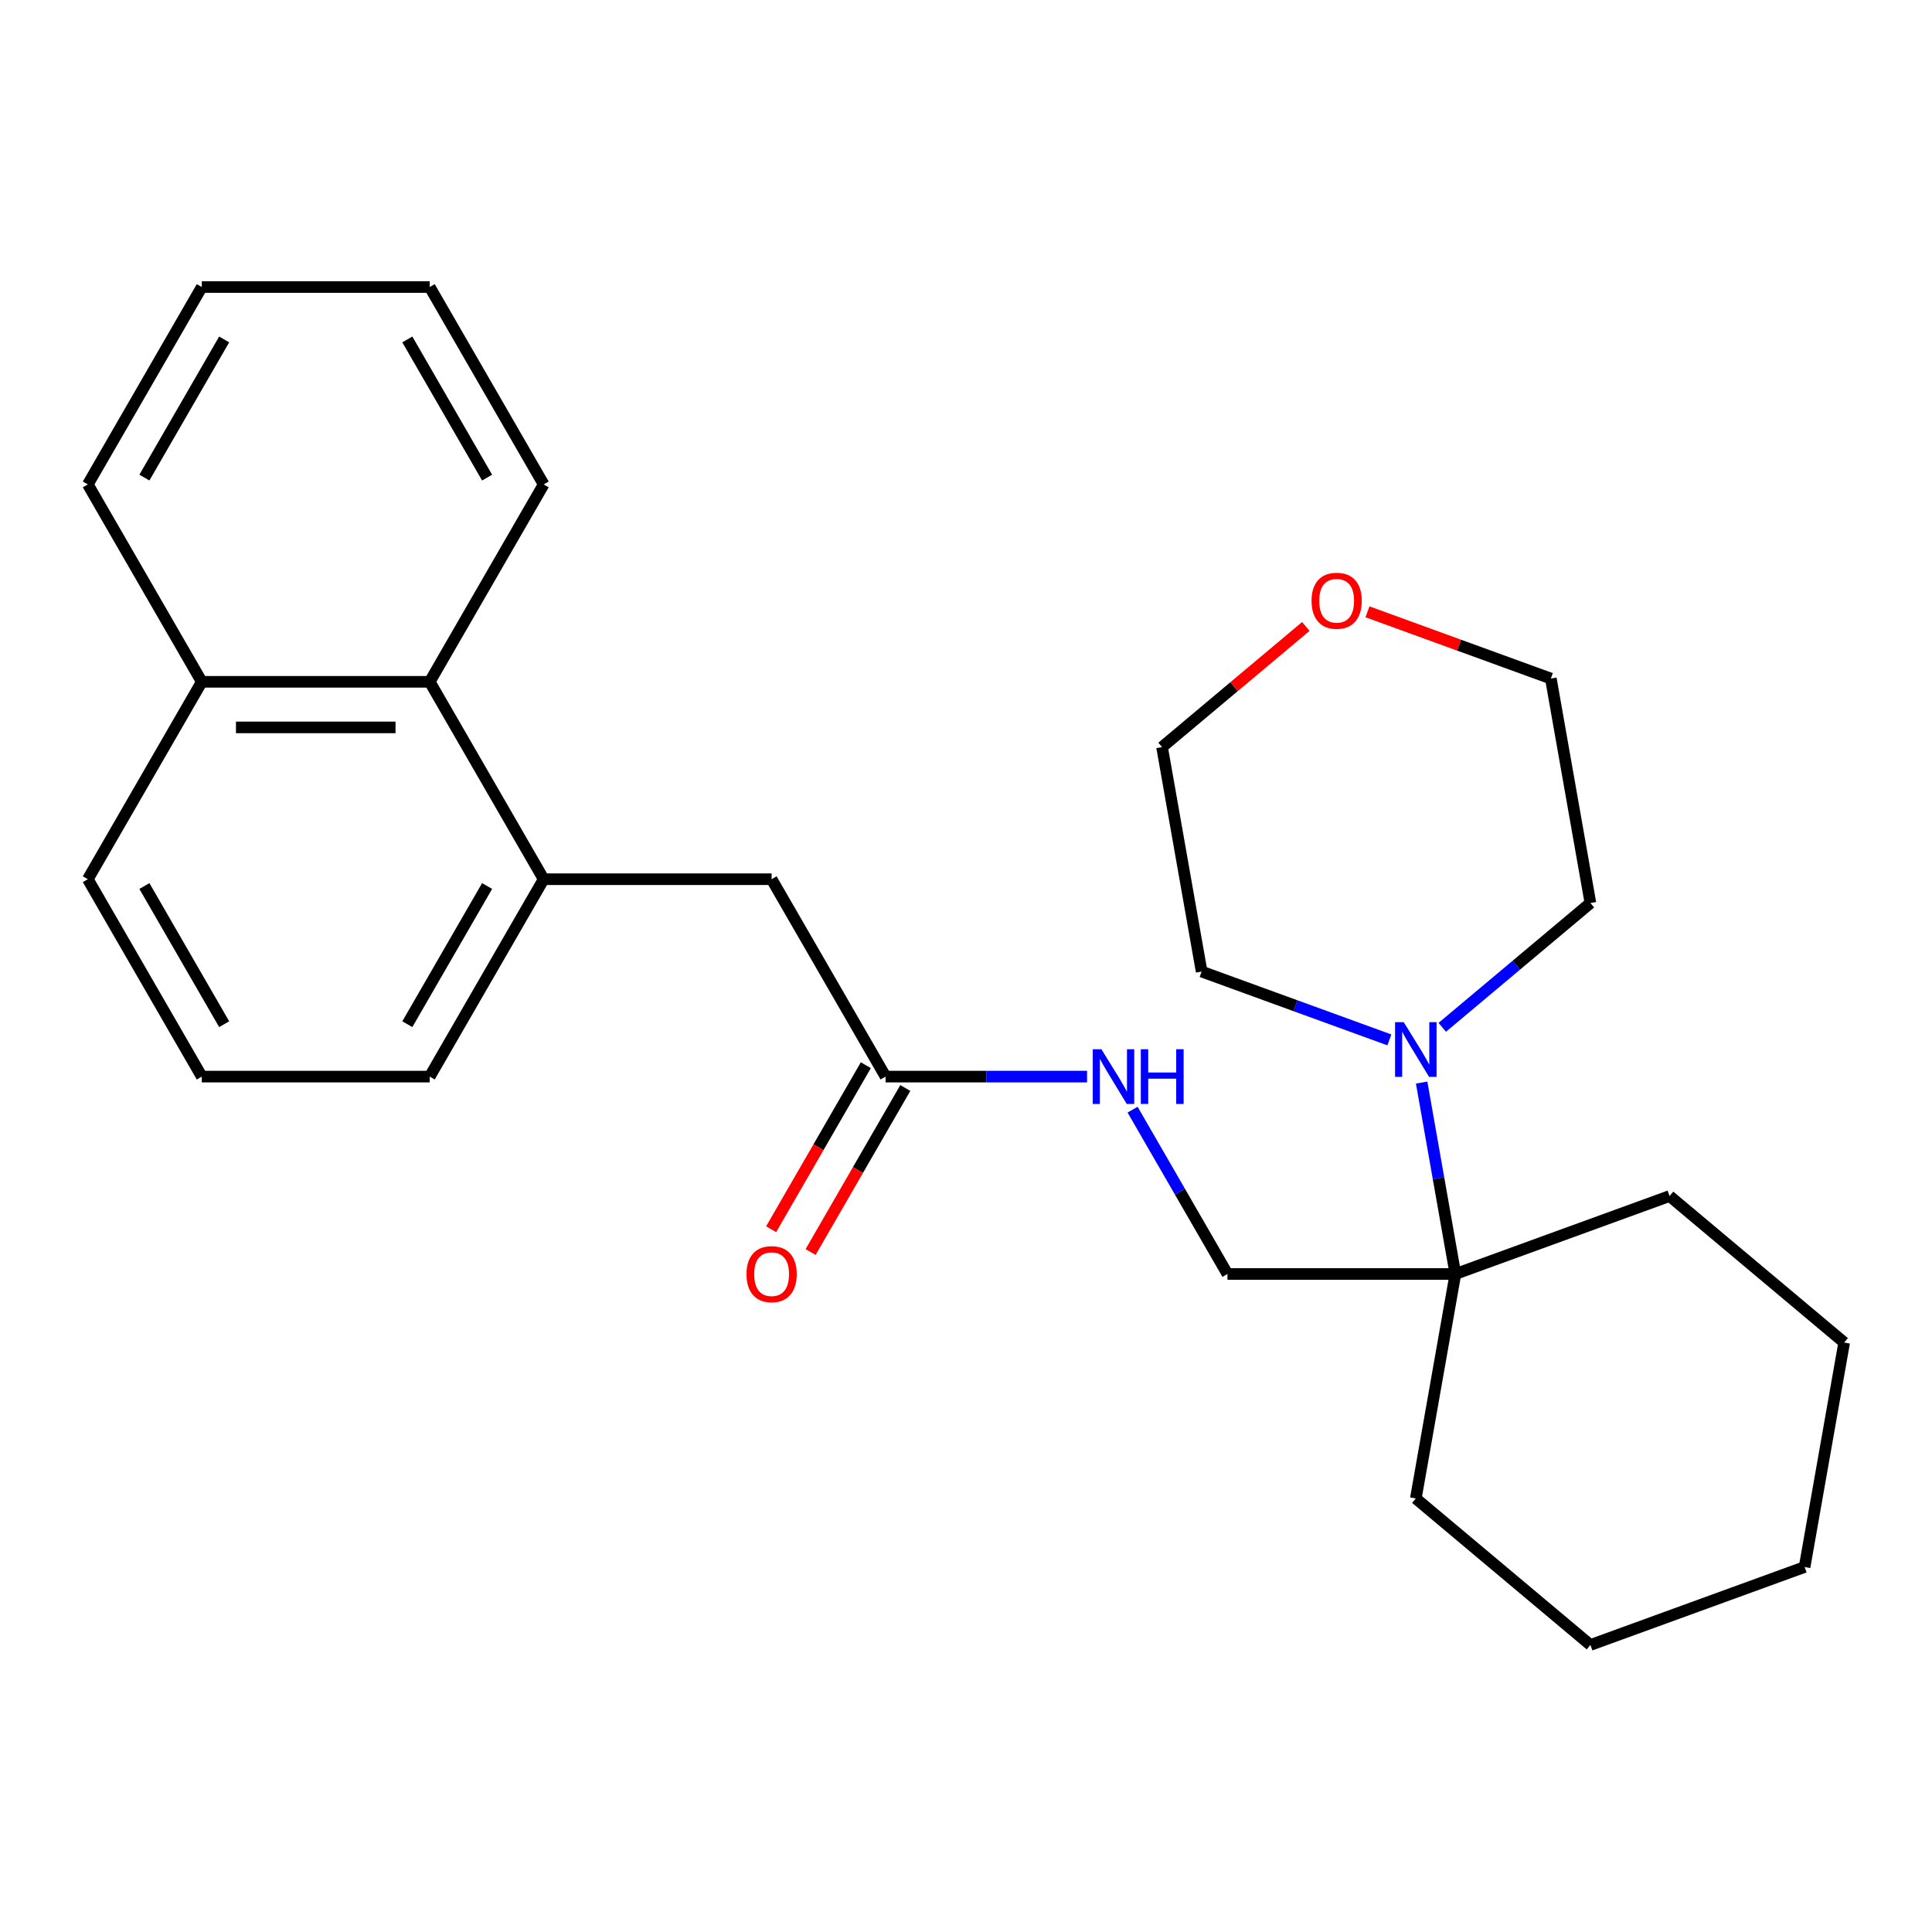 <?xml version='1.0' encoding='iso-8859-1'?>
<svg version='1.1' baseProfile='full'
              xmlns='http://www.w3.org/2000/svg'
                      xmlns:rdkit='http://www.rdkit.org/xml'
                      xmlns:xlink='http://www.w3.org/1999/xlink'
                  xml:space='preserve'
width='1000px' height='1000px' viewBox='0 0 1000 1000'>
<!-- END OF HEADER -->
<rect style='opacity:1.0;fill:#FFFFFF;stroke:none' width='1000' height='1000' x='0' y='0'> </rect>
<path class='bond-0' d='M 735.84,560.343 L 744.575,609.88' style='fill:none;fill-rule:evenodd;stroke:#0000FF;stroke-width:6px;stroke-linecap:butt;stroke-linejoin:miter;stroke-opacity:1' />
<path class='bond-0' d='M 744.575,609.88 L 753.31,659.417' style='fill:none;fill-rule:evenodd;stroke:#000000;stroke-width:6px;stroke-linecap:butt;stroke-linejoin:miter;stroke-opacity:1' />
<path class='bond-10' d='M 719.134,538.251 L 670.548,520.567' style='fill:none;fill-rule:evenodd;stroke:#0000FF;stroke-width:6px;stroke-linecap:butt;stroke-linejoin:miter;stroke-opacity:1' />
<path class='bond-10' d='M 670.548,520.567 L 621.962,502.883' style='fill:none;fill-rule:evenodd;stroke:#000000;stroke-width:6px;stroke-linecap:butt;stroke-linejoin:miter;stroke-opacity:1' />
<path class='bond-11' d='M 746.513,531.746 L 784.855,499.573' style='fill:none;fill-rule:evenodd;stroke:#0000FF;stroke-width:6px;stroke-linecap:butt;stroke-linejoin:miter;stroke-opacity:1' />
<path class='bond-11' d='M 784.855,499.573 L 823.198,467.4' style='fill:none;fill-rule:evenodd;stroke:#000000;stroke-width:6px;stroke-linecap:butt;stroke-linejoin:miter;stroke-opacity:1' />
<path class='bond-6' d='M 753.31,659.417 L 635.334,659.417' style='fill:none;fill-rule:evenodd;stroke:#000000;stroke-width:6px;stroke-linecap:butt;stroke-linejoin:miter;stroke-opacity:1' />
<path class='bond-13' d='M 753.31,659.417 L 732.823,775.6' style='fill:none;fill-rule:evenodd;stroke:#000000;stroke-width:6px;stroke-linecap:butt;stroke-linejoin:miter;stroke-opacity:1' />
<path class='bond-14' d='M 753.31,659.417 L 864.171,619.067' style='fill:none;fill-rule:evenodd;stroke:#000000;stroke-width:6px;stroke-linecap:butt;stroke-linejoin:miter;stroke-opacity:1' />
<path class='bond-1' d='M 281.406,455.077 L 399.382,455.077' style='fill:none;fill-rule:evenodd;stroke:#000000;stroke-width:6px;stroke-linecap:butt;stroke-linejoin:miter;stroke-opacity:1' />
<path class='bond-3' d='M 281.406,455.077 L 222.418,352.906' style='fill:none;fill-rule:evenodd;stroke:#000000;stroke-width:6px;stroke-linecap:butt;stroke-linejoin:miter;stroke-opacity:1' />
<path class='bond-12' d='M 281.406,455.077 L 222.418,557.247' style='fill:none;fill-rule:evenodd;stroke:#000000;stroke-width:6px;stroke-linecap:butt;stroke-linejoin:miter;stroke-opacity:1' />
<path class='bond-12' d='M 252.124,458.604 L 210.832,530.124' style='fill:none;fill-rule:evenodd;stroke:#000000;stroke-width:6px;stroke-linecap:butt;stroke-linejoin:miter;stroke-opacity:1' />
<path class='bond-2' d='M 458.37,557.247 L 510.513,557.247' style='fill:none;fill-rule:evenodd;stroke:#000000;stroke-width:6px;stroke-linecap:butt;stroke-linejoin:miter;stroke-opacity:1' />
<path class='bond-2' d='M 510.513,557.247 L 562.656,557.247' style='fill:none;fill-rule:evenodd;stroke:#0000FF;stroke-width:6px;stroke-linecap:butt;stroke-linejoin:miter;stroke-opacity:1' />
<path class='bond-4' d='M 458.37,557.247 L 399.382,455.077' style='fill:none;fill-rule:evenodd;stroke:#000000;stroke-width:6px;stroke-linecap:butt;stroke-linejoin:miter;stroke-opacity:1' />
<path class='bond-7' d='M 448.153,551.348 L 423.644,593.798' style='fill:none;fill-rule:evenodd;stroke:#000000;stroke-width:6px;stroke-linecap:butt;stroke-linejoin:miter;stroke-opacity:1' />
<path class='bond-7' d='M 423.644,593.798 L 399.136,636.249' style='fill:none;fill-rule:evenodd;stroke:#FF0000;stroke-width:6px;stroke-linecap:butt;stroke-linejoin:miter;stroke-opacity:1' />
<path class='bond-7' d='M 468.587,563.145 L 444.078,605.596' style='fill:none;fill-rule:evenodd;stroke:#000000;stroke-width:6px;stroke-linecap:butt;stroke-linejoin:miter;stroke-opacity:1' />
<path class='bond-7' d='M 444.078,605.596 L 419.57,648.046' style='fill:none;fill-rule:evenodd;stroke:#FF0000;stroke-width:6px;stroke-linecap:butt;stroke-linejoin:miter;stroke-opacity:1' />
<path class='bond-9' d='M 222.418,352.906 L 104.442,352.906' style='fill:none;fill-rule:evenodd;stroke:#000000;stroke-width:6px;stroke-linecap:butt;stroke-linejoin:miter;stroke-opacity:1' />
<path class='bond-9' d='M 204.722,376.502 L 122.139,376.502' style='fill:none;fill-rule:evenodd;stroke:#000000;stroke-width:6px;stroke-linecap:butt;stroke-linejoin:miter;stroke-opacity:1' />
<path class='bond-16' d='M 222.418,352.906 L 281.406,250.736' style='fill:none;fill-rule:evenodd;stroke:#000000;stroke-width:6px;stroke-linecap:butt;stroke-linejoin:miter;stroke-opacity:1' />
<path class='bond-5' d='M 586.224,574.356 L 610.779,616.886' style='fill:none;fill-rule:evenodd;stroke:#0000FF;stroke-width:6px;stroke-linecap:butt;stroke-linejoin:miter;stroke-opacity:1' />
<path class='bond-5' d='M 610.779,616.886 L 635.334,659.417' style='fill:none;fill-rule:evenodd;stroke:#000000;stroke-width:6px;stroke-linecap:butt;stroke-linejoin:miter;stroke-opacity:1' />
<path class='bond-8' d='M 707.8,316.671 L 755.256,333.944' style='fill:none;fill-rule:evenodd;stroke:#FF0000;stroke-width:6px;stroke-linecap:butt;stroke-linejoin:miter;stroke-opacity:1' />
<path class='bond-8' d='M 755.256,333.944 L 802.712,351.216' style='fill:none;fill-rule:evenodd;stroke:#000000;stroke-width:6px;stroke-linecap:butt;stroke-linejoin:miter;stroke-opacity:1' />
<path class='bond-26' d='M 675.901,324.249 L 638.689,355.474' style='fill:none;fill-rule:evenodd;stroke:#FF0000;stroke-width:6px;stroke-linecap:butt;stroke-linejoin:miter;stroke-opacity:1' />
<path class='bond-26' d='M 638.689,355.474 L 601.476,386.7' style='fill:none;fill-rule:evenodd;stroke:#000000;stroke-width:6px;stroke-linecap:butt;stroke-linejoin:miter;stroke-opacity:1' />
<path class='bond-20' d='M 104.442,352.906 L 45.455,250.736' style='fill:none;fill-rule:evenodd;stroke:#000000;stroke-width:6px;stroke-linecap:butt;stroke-linejoin:miter;stroke-opacity:1' />
<path class='bond-28' d='M 104.442,352.906 L 45.455,455.077' style='fill:none;fill-rule:evenodd;stroke:#000000;stroke-width:6px;stroke-linecap:butt;stroke-linejoin:miter;stroke-opacity:1' />
<path class='bond-18' d='M 621.962,502.883 L 601.476,386.7' style='fill:none;fill-rule:evenodd;stroke:#000000;stroke-width:6px;stroke-linecap:butt;stroke-linejoin:miter;stroke-opacity:1' />
<path class='bond-17' d='M 823.198,467.4 L 802.712,351.216' style='fill:none;fill-rule:evenodd;stroke:#000000;stroke-width:6px;stroke-linecap:butt;stroke-linejoin:miter;stroke-opacity:1' />
<path class='bond-15' d='M 222.418,557.247 L 104.442,557.247' style='fill:none;fill-rule:evenodd;stroke:#000000;stroke-width:6px;stroke-linecap:butt;stroke-linejoin:miter;stroke-opacity:1' />
<path class='bond-22' d='M 732.823,775.6 L 823.198,851.434' style='fill:none;fill-rule:evenodd;stroke:#000000;stroke-width:6px;stroke-linecap:butt;stroke-linejoin:miter;stroke-opacity:1' />
<path class='bond-21' d='M 864.171,619.067 L 954.545,694.9' style='fill:none;fill-rule:evenodd;stroke:#000000;stroke-width:6px;stroke-linecap:butt;stroke-linejoin:miter;stroke-opacity:1' />
<path class='bond-19' d='M 104.442,557.247 L 45.455,455.077' style='fill:none;fill-rule:evenodd;stroke:#000000;stroke-width:6px;stroke-linecap:butt;stroke-linejoin:miter;stroke-opacity:1' />
<path class='bond-19' d='M 116.028,530.124 L 74.737,458.604' style='fill:none;fill-rule:evenodd;stroke:#000000;stroke-width:6px;stroke-linecap:butt;stroke-linejoin:miter;stroke-opacity:1' />
<path class='bond-23' d='M 281.406,250.736 L 222.418,148.566' style='fill:none;fill-rule:evenodd;stroke:#000000;stroke-width:6px;stroke-linecap:butt;stroke-linejoin:miter;stroke-opacity:1' />
<path class='bond-23' d='M 252.124,247.208 L 210.832,175.689' style='fill:none;fill-rule:evenodd;stroke:#000000;stroke-width:6px;stroke-linecap:butt;stroke-linejoin:miter;stroke-opacity:1' />
<path class='bond-29' d='M 45.455,250.736 L 104.442,148.566' style='fill:none;fill-rule:evenodd;stroke:#000000;stroke-width:6px;stroke-linecap:butt;stroke-linejoin:miter;stroke-opacity:1' />
<path class='bond-29' d='M 74.737,247.208 L 116.028,175.689' style='fill:none;fill-rule:evenodd;stroke:#000000;stroke-width:6px;stroke-linecap:butt;stroke-linejoin:miter;stroke-opacity:1' />
<path class='bond-25' d='M 954.545,694.9 L 934.059,811.084' style='fill:none;fill-rule:evenodd;stroke:#000000;stroke-width:6px;stroke-linecap:butt;stroke-linejoin:miter;stroke-opacity:1' />
<path class='bond-27' d='M 823.198,851.434 L 934.059,811.084' style='fill:none;fill-rule:evenodd;stroke:#000000;stroke-width:6px;stroke-linecap:butt;stroke-linejoin:miter;stroke-opacity:1' />
<path class='bond-24' d='M 222.418,148.566 L 104.442,148.566' style='fill:none;fill-rule:evenodd;stroke:#000000;stroke-width:6px;stroke-linecap:butt;stroke-linejoin:miter;stroke-opacity:1' />
<path  class='atom-0' d='M 726.563 529.073
L 735.843 544.073
Q 736.763 545.553, 738.243 548.233
Q 739.723 550.913, 739.803 551.073
L 739.803 529.073
L 743.563 529.073
L 743.563 557.393
L 739.683 557.393
L 729.723 540.993
Q 728.563 539.073, 727.323 536.873
Q 726.123 534.673, 725.763 533.993
L 725.763 557.393
L 722.083 557.393
L 722.083 529.073
L 726.563 529.073
' fill='#0000FF'/>
<path  class='atom-6' d='M 570.086 543.087
L 579.366 558.087
Q 580.286 559.567, 581.766 562.247
Q 583.246 564.927, 583.326 565.087
L 583.326 543.087
L 587.086 543.087
L 587.086 571.407
L 583.206 571.407
L 573.246 555.007
Q 572.086 553.087, 570.846 550.887
Q 569.646 548.687, 569.286 548.007
L 569.286 571.407
L 565.606 571.407
L 565.606 543.087
L 570.086 543.087
' fill='#0000FF'/>
<path  class='atom-6' d='M 590.486 543.087
L 594.326 543.087
L 594.326 555.127
L 608.806 555.127
L 608.806 543.087
L 612.646 543.087
L 612.646 571.407
L 608.806 571.407
L 608.806 558.327
L 594.326 558.327
L 594.326 571.407
L 590.486 571.407
L 590.486 543.087
' fill='#0000FF'/>
<path  class='atom-8' d='M 386.382 659.497
Q 386.382 652.697, 389.742 648.897
Q 393.102 645.097, 399.382 645.097
Q 405.662 645.097, 409.022 648.897
Q 412.382 652.697, 412.382 659.497
Q 412.382 666.377, 408.982 670.297
Q 405.582 674.177, 399.382 674.177
Q 393.142 674.177, 389.742 670.297
Q 386.382 666.417, 386.382 659.497
M 399.382 670.977
Q 403.702 670.977, 406.022 668.097
Q 408.382 665.177, 408.382 659.497
Q 408.382 653.937, 406.022 651.137
Q 403.702 648.297, 399.382 648.297
Q 395.062 648.297, 392.702 651.097
Q 390.382 653.897, 390.382 659.497
Q 390.382 665.217, 392.702 668.097
Q 395.062 670.977, 399.382 670.977
' fill='#FF0000'/>
<path  class='atom-9' d='M 678.851 310.946
Q 678.851 304.146, 682.211 300.346
Q 685.571 296.546, 691.851 296.546
Q 698.131 296.546, 701.491 300.346
Q 704.851 304.146, 704.851 310.946
Q 704.851 317.826, 701.451 321.746
Q 698.051 325.626, 691.851 325.626
Q 685.611 325.626, 682.211 321.746
Q 678.851 317.866, 678.851 310.946
M 691.851 322.426
Q 696.171 322.426, 698.491 319.546
Q 700.851 316.626, 700.851 310.946
Q 700.851 305.386, 698.491 302.586
Q 696.171 299.746, 691.851 299.746
Q 687.531 299.746, 685.171 302.546
Q 682.851 305.346, 682.851 310.946
Q 682.851 316.666, 685.171 319.546
Q 687.531 322.426, 691.851 322.426
' fill='#FF0000'/>
</svg>
